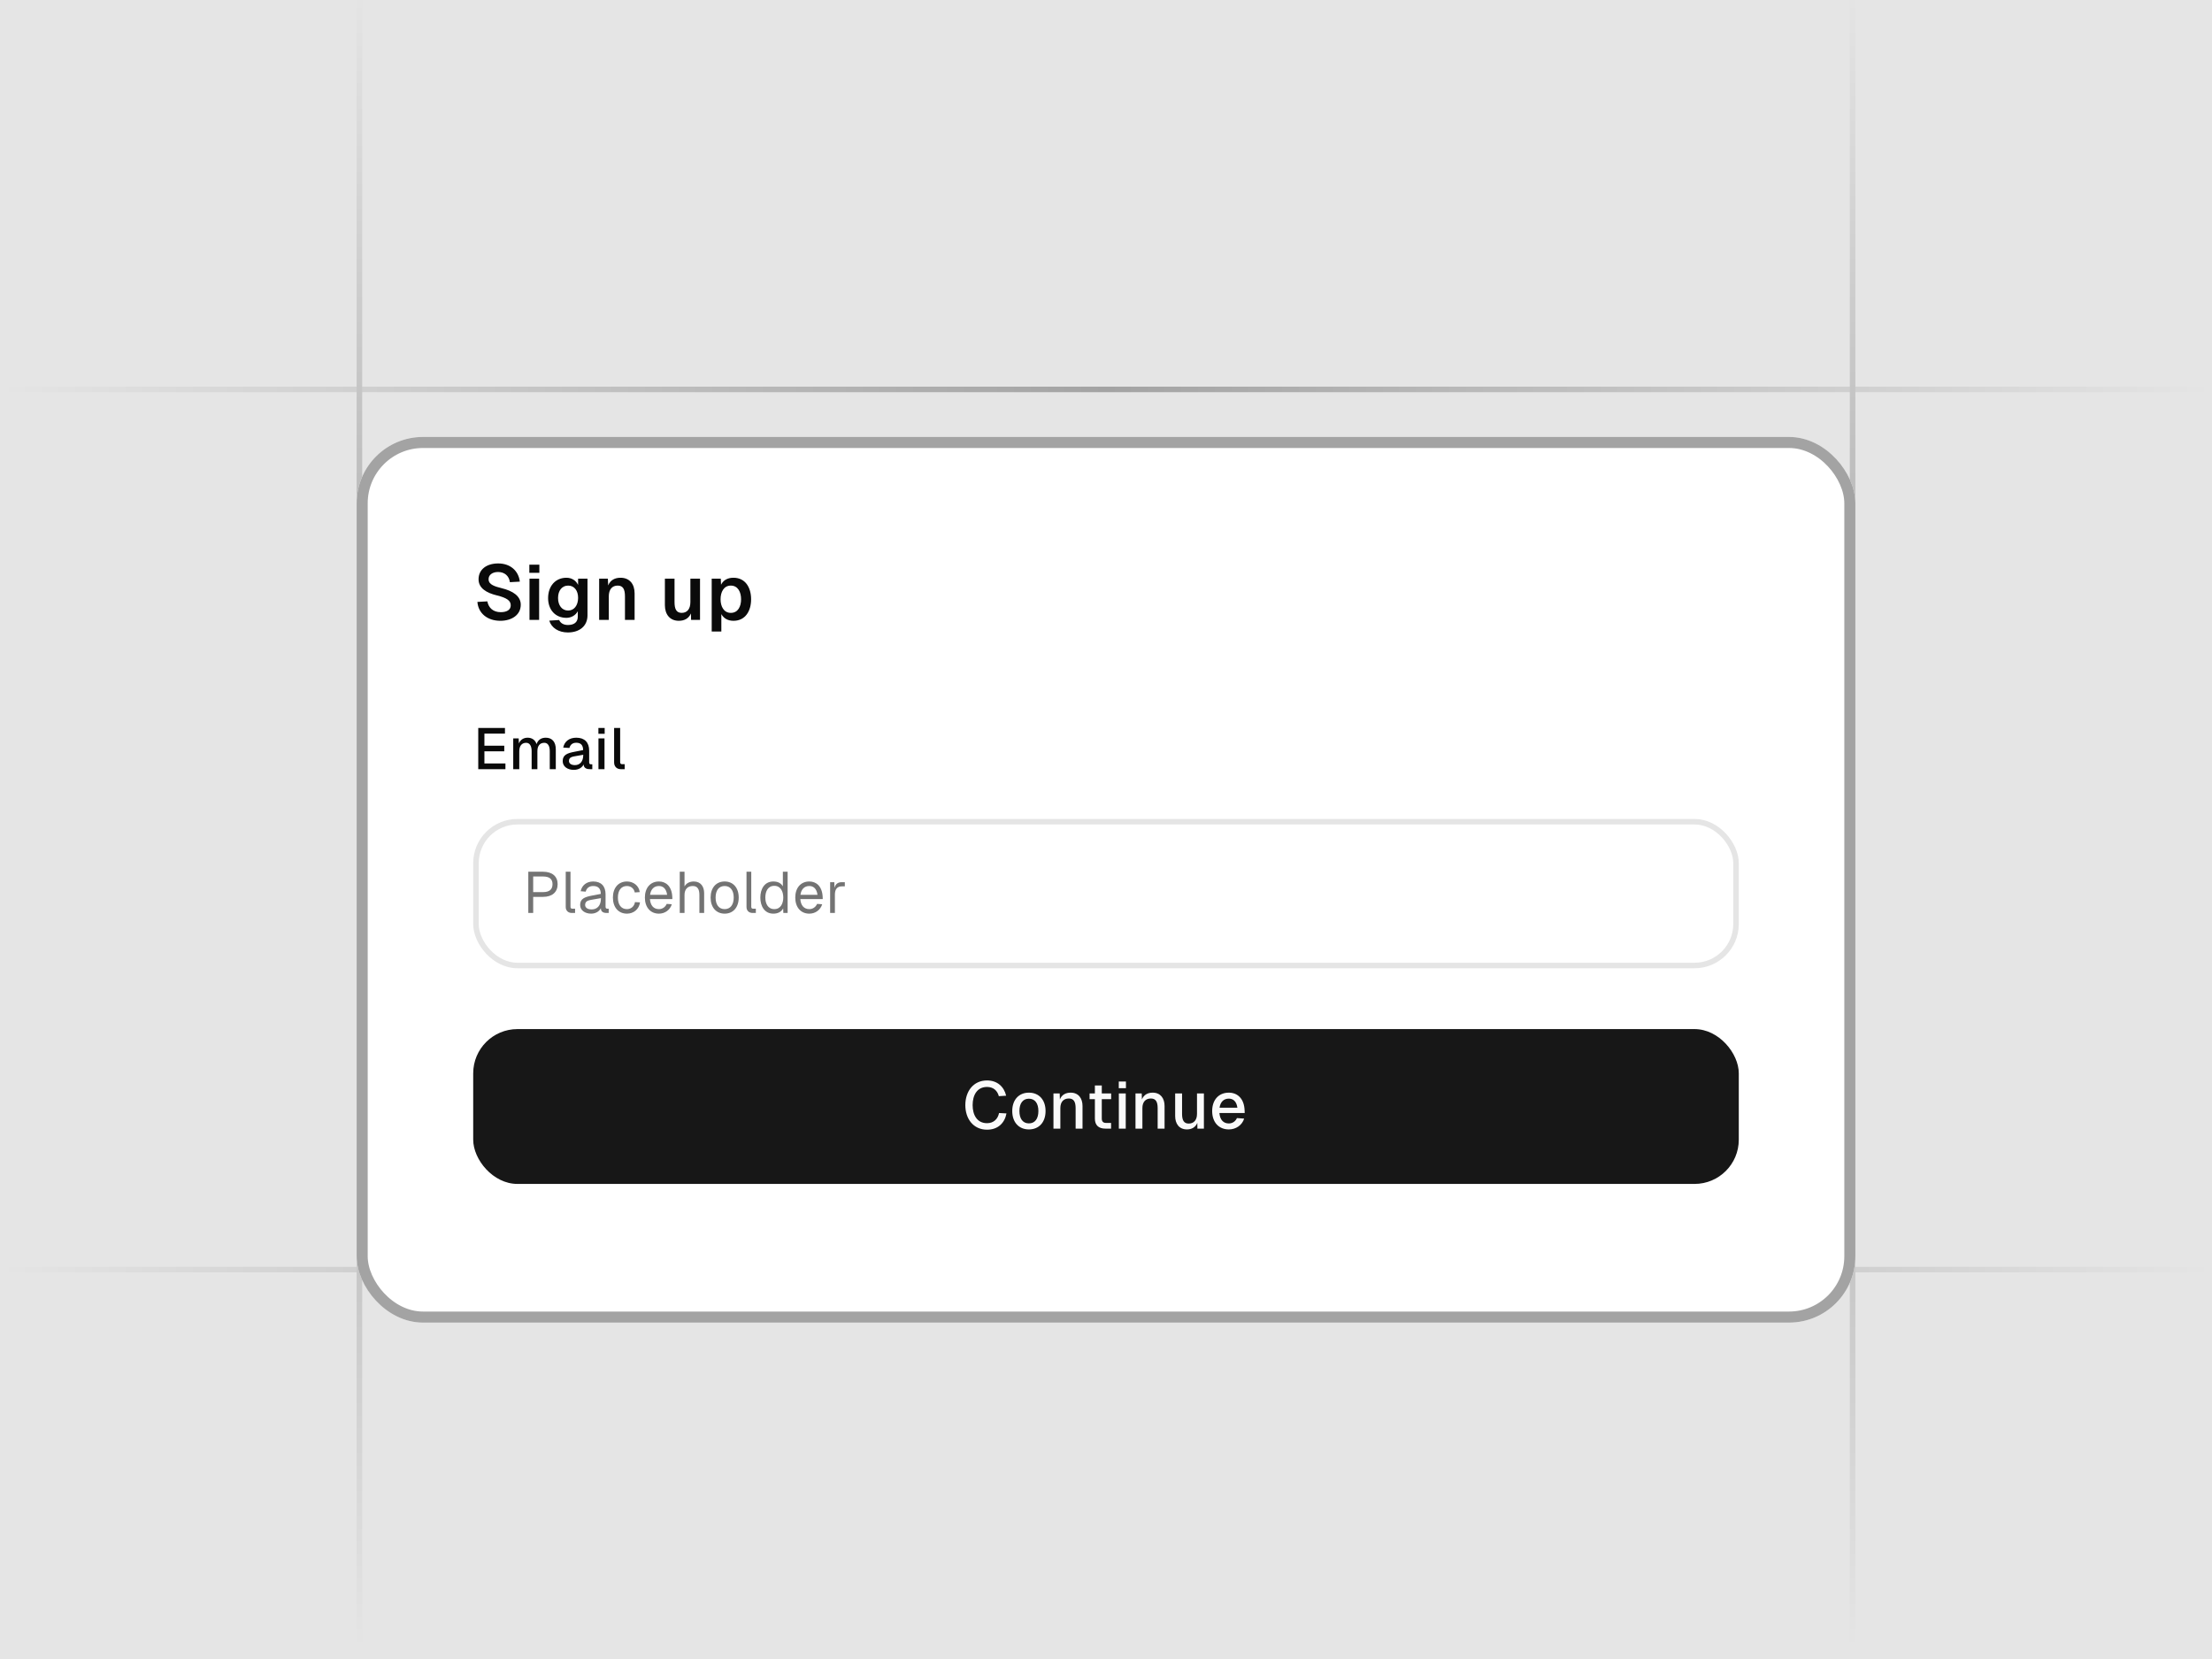 <svg width="400" height="300" viewBox="0 0 400 300" fill="none" xmlns="http://www.w3.org/2000/svg">
<g clip-path="url(#clip0_22139_3004)">
<rect width="400" height="300" fill="#E5E5E5"/>
<rect y="69.921" width="400" height="1" fill="url(#paint0_linear_22139_3004)"/>
<rect y="229.079" width="400" height="1" fill="url(#paint1_linear_22139_3004)"/>
<rect x="335.508" y="-1.98" width="300" height="1" transform="rotate(90 335.508 -1.98)" fill="url(#paint2_linear_22139_3004)"/>
<rect x="65.492" y="-1.98" width="300" height="1" transform="rotate(90 65.492 -1.98)" fill="url(#paint3_linear_22139_3004)"/>
<g filter="url(#filter0_di_22139_3004)">
<g clip-path="url(#clip1_22139_3004)">
<rect x="64.492" y="69.921" width="271.019" height="160.158" rx="12" fill="white"/>
<path d="M88.127 99.656C88.352 100.836 89.181 101.609 90.558 101.609C91.64 101.609 92.371 101.187 92.357 100.358C92.357 99.515 91.626 99.023 89.897 98.588C87.958 98.124 86.539 97.267 86.539 95.665C86.539 93.894 87.972 92.798 90.094 92.798C92.301 92.798 93.776 94.147 94.001 96.086L92.202 96.185C92.062 95.06 91.247 94.344 90.066 94.344C89.054 94.344 88.324 94.864 88.352 95.679C88.366 96.676 89.574 96.972 90.699 97.267C92.736 97.758 94.17 98.7 94.17 100.26C94.17 102.143 92.483 103.169 90.488 103.169C88.155 103.169 86.497 101.834 86.328 99.754L88.127 99.656Z" fill="#0A0A0A"/>
<path d="M95.749 95.552H97.492V103H95.749V95.552ZM95.721 94.498V93.023H97.534V94.498H95.721Z" fill="#0A0A0A"/>
<path d="M102.431 102.635C100.407 102.635 99.114 101.159 99.114 99.065C99.114 96.901 100.435 95.384 102.431 95.384C103.387 95.384 104.173 95.889 104.539 96.691V95.552H106.239V102.171C106.239 104.138 104.778 105.277 102.684 105.277C100.998 105.277 99.719 104.434 99.325 103.141L101.11 103.028C101.363 103.59 101.911 103.928 102.698 103.928C103.822 103.928 104.483 103.422 104.483 102.41V101.44C104.061 102.227 103.232 102.635 102.431 102.635ZM100.913 99.051C100.913 100.372 101.616 101.314 102.74 101.314C103.836 101.314 104.525 100.372 104.539 99.051C104.553 97.73 103.864 96.803 102.74 96.803C101.602 96.803 100.913 97.73 100.913 99.051Z" fill="#0A0A0A"/>
<path d="M108.347 95.552H109.921L109.978 96.775C110.371 95.791 111.214 95.384 112.212 95.384C113.87 95.384 114.756 96.55 114.756 98.208V103H113.013V98.756C113.013 97.492 112.676 96.803 111.706 96.803C110.694 96.803 110.09 97.492 110.09 98.756V103H108.347V95.552Z" fill="#0A0A0A"/>
<path d="M126.586 103H124.97L124.942 101.834C124.534 102.789 123.705 103.169 122.75 103.169C121.134 103.169 120.234 102.002 120.234 100.344V95.552H121.977V99.782C121.977 101.047 122.314 101.735 123.27 101.735C124.239 101.735 124.844 101.047 124.844 99.782V95.552H126.586V103Z" fill="#0A0A0A"/>
<path d="M128.699 105.108V95.552H130.344L130.386 96.648C130.793 95.833 131.566 95.384 132.634 95.384C134.784 95.384 135.824 97.154 135.824 99.276C135.824 101.398 134.784 103.169 132.634 103.169C131.636 103.169 130.878 102.747 130.442 101.96V105.108H128.699ZM130.301 99.276C130.301 100.555 130.878 101.735 132.156 101.735C133.463 101.735 134.011 100.569 134.011 99.276C134.011 97.983 133.449 96.803 132.156 96.803C130.864 96.803 130.301 97.997 130.301 99.276Z" fill="#0A0A0A"/>
<path d="M86.484 122.545H91.314V123.574H87.597V125.758H91.188V126.766H87.597V128.971H91.398V130H86.484V122.545Z" fill="#0A0A0A"/>
<path d="M92.809 124.435H93.796L93.828 125.348C94.101 124.687 94.668 124.309 95.413 124.309C96.211 124.309 96.789 124.729 97.03 125.464C97.282 124.708 97.86 124.309 98.7 124.309C99.834 124.309 100.506 125.065 100.506 126.419V130H99.414V126.745C99.414 125.768 99.057 125.233 98.427 125.233C97.629 125.233 97.177 125.779 97.177 126.745V130H96.138V126.745C96.138 125.789 95.781 125.233 95.151 125.233C94.363 125.233 93.901 125.789 93.901 126.745V130H92.809V124.435Z" fill="#0A0A0A"/>
<path d="M101.847 126.094C102.067 124.981 102.949 124.309 104.209 124.309C105.721 124.309 106.54 125.149 106.54 126.661V128.761C106.54 129.023 106.656 129.118 106.876 129.118H107.107V130H106.74C106.236 130.01 105.574 129.905 105.532 129.149C105.291 129.674 104.671 130.126 103.758 130.126C102.645 130.126 101.752 129.538 101.752 128.54C101.752 127.417 102.582 127.102 103.852 126.86L105.448 126.545C105.438 125.653 105.028 125.222 104.209 125.222C103.558 125.222 103.128 125.548 102.97 126.167L101.847 126.094ZM102.886 128.519C102.886 128.929 103.233 129.265 103.968 129.265C104.818 129.265 105.469 128.666 105.469 127.448V127.396L104.272 127.606C103.495 127.742 102.886 127.805 102.886 128.519Z" fill="#0A0A0A"/>
<path d="M108.221 124.435H109.313V130H108.221V124.435ZM108.21 123.605V122.545H109.344V123.605H108.21Z" fill="#0A0A0A"/>
<path d="M111.052 122.545H112.144V128.729C112.144 128.981 112.26 129.097 112.501 129.097H112.963V130H112.27C111.535 130 111.052 129.527 111.052 128.782V122.545Z" fill="#0A0A0A"/>
<g filter="url(#filter1_d_22139_3004)">
<rect x="85.57" y="138" width="228.859" height="27" rx="8" fill="white"/>
<rect x="86.07" y="138.5" width="227.859" height="26" rx="7.5" stroke="#E5E5E5"/>
<path d="M98.202 147.545C99.861 147.545 100.838 148.385 100.838 149.792C100.838 151.23 99.861 152.091 98.202 152.091H96.417V155H95.535V147.545H98.202ZM96.417 151.23H98.202C99.347 151.23 99.914 150.747 99.914 149.792C99.914 148.868 99.347 148.406 98.202 148.406H96.417V151.23Z" fill="#737373"/>
<path d="M102.302 147.545H103.163V153.887C103.163 154.128 103.278 154.233 103.52 154.233H103.992V155H103.394C102.732 155 102.302 154.569 102.302 153.929V147.545Z" fill="#737373"/>
<path d="M105.001 151.073C105.221 149.991 106.082 149.309 107.269 149.309C108.707 149.309 109.505 150.149 109.505 151.64V153.876C109.505 154.128 109.61 154.233 109.852 154.233H110.072V155H109.705C109.138 155 108.644 154.811 108.655 154.128C108.413 154.653 107.783 155.126 106.901 155.126C105.799 155.126 104.906 154.538 104.906 153.551C104.906 152.406 105.778 152.112 106.996 151.871L108.644 151.556C108.634 150.59 108.182 150.128 107.269 150.128C106.555 150.128 106.082 150.495 105.914 151.146L105.001 151.073ZM105.809 153.551C105.809 154.002 106.198 154.37 107.017 154.359C107.941 154.359 108.665 153.708 108.665 152.417V152.322L107.332 152.553C106.502 152.7 105.809 152.763 105.809 153.551Z" fill="#737373"/>
<path d="M114.781 151.293C114.655 150.558 114.057 150.128 113.374 150.128C112.335 150.128 111.736 150.915 111.736 152.217C111.736 153.519 112.335 154.307 113.374 154.307C114.088 154.307 114.697 153.834 114.823 153.036L115.737 153.089C115.558 154.349 114.561 155.126 113.374 155.126C111.831 155.126 110.833 153.981 110.833 152.217C110.833 150.453 111.831 149.309 113.374 149.309C114.519 149.309 115.537 150.044 115.684 151.23L114.781 151.293Z" fill="#737373"/>
<path d="M116.616 152.217C116.616 150.453 117.614 149.309 119.157 149.309C120.396 149.309 121.478 150.138 121.572 152.102L121.583 152.49H117.53C117.614 153.635 118.191 154.307 119.157 154.307C119.766 154.307 120.312 153.95 120.564 153.362L121.488 153.425C121.163 154.475 120.228 155.126 119.157 155.126C117.614 155.126 116.616 153.981 116.616 152.217ZM117.551 151.724H120.638C120.48 150.548 119.85 150.128 119.157 150.128C118.265 150.128 117.687 150.716 117.551 151.724Z" fill="#737373"/>
<path d="M122.922 147.545H123.783V150.212C124.108 149.592 124.759 149.309 125.452 149.309C126.723 149.309 127.332 150.243 127.332 151.419V155H126.471V151.734C126.471 150.695 126.124 150.128 125.274 150.128C124.371 150.128 123.783 150.695 123.783 151.734V155H122.922V147.545Z" fill="#737373"/>
<path d="M131.042 155.126C129.498 155.126 128.501 153.981 128.501 152.217C128.501 150.453 129.498 149.309 131.042 149.309C132.585 149.309 133.583 150.453 133.583 152.217C133.583 153.981 132.585 155.126 131.042 155.126ZM129.404 152.217C129.404 153.519 130.002 154.307 131.042 154.307C132.071 154.307 132.68 153.519 132.68 152.217C132.68 150.915 132.071 150.128 131.042 150.128C130.002 150.128 129.404 150.915 129.404 152.217Z" fill="#737373"/>
<path d="M134.991 147.545H135.852V153.887C135.852 154.128 135.967 154.233 136.209 154.233H136.681V155H136.083C135.421 155 134.991 154.569 134.991 153.929V147.545Z" fill="#737373"/>
<path d="M142.428 147.545V155H141.651L141.62 154.181C141.305 154.769 140.706 155.126 139.845 155.126C138.239 155.126 137.493 153.761 137.493 152.217C137.493 150.674 138.239 149.309 139.845 149.309C140.664 149.309 141.252 149.624 141.567 150.191V147.545H142.428ZM138.396 152.217C138.396 153.299 138.858 154.307 140.024 154.307C141.168 154.307 141.641 153.278 141.641 152.217C141.641 151.115 141.168 150.096 140.024 150.096C138.858 150.096 138.396 151.104 138.396 152.217Z" fill="#737373"/>
<path d="M143.81 152.217C143.81 150.453 144.807 149.309 146.351 149.309C147.59 149.309 148.671 150.138 148.766 152.102L148.776 152.49H144.723C144.807 153.635 145.385 154.307 146.351 154.307C146.96 154.307 147.506 153.95 147.758 153.362L148.682 153.425C148.356 154.475 147.422 155.126 146.351 155.126C144.807 155.126 143.81 153.981 143.81 152.217ZM144.744 151.724H147.831C147.674 150.548 147.044 150.128 146.351 150.128C145.458 150.128 144.881 150.716 144.744 151.724Z" fill="#737373"/>
<path d="M150.115 149.435H150.871L150.902 150.464C151.091 149.76 151.511 149.435 152.236 149.435H152.771V150.191H152.236C151.385 150.191 150.976 150.716 150.976 151.682V155H150.115V149.435Z" fill="#737373"/>
</g>
<g filter="url(#filter2_i_22139_3004)">
<rect x="85.57" y="181" width="228.859" height="28" rx="8" fill="#171717"/>
<path d="M182.003 196.252C181.679 197.98 180.479 199.192 178.487 199.192C176.014 199.192 174.562 197.224 174.562 194.752C174.562 192.268 176.003 190.288 178.487 190.288C180.347 190.288 181.559 191.416 181.943 193.048L180.623 193.132C180.359 192.136 179.639 191.464 178.487 191.464C176.663 191.464 175.883 192.976 175.883 194.752C175.883 196.516 176.674 198.016 178.487 198.016C179.687 198.016 180.443 197.26 180.659 196.18L182.003 196.252Z" fill="#FAFAFA"/>
<path d="M186.058 199.144C184.234 199.144 183.046 197.848 183.046 195.82C183.046 193.792 184.234 192.496 186.058 192.496C187.882 192.496 189.07 193.792 189.07 195.82C189.07 197.848 187.882 199.144 186.058 199.144ZM184.342 195.82C184.342 197.212 184.966 198.052 186.058 198.052C187.15 198.052 187.774 197.212 187.774 195.82C187.774 194.428 187.15 193.588 186.058 193.588C184.966 193.588 184.342 194.428 184.342 195.82Z" fill="#FAFAFA"/>
<path d="M190.498 192.64H191.626L191.662 193.72C191.998 192.868 192.73 192.496 193.606 192.496C195.034 192.496 195.754 193.528 195.754 194.908V199H194.506V195.28C194.506 194.164 194.17 193.552 193.282 193.552C192.334 193.552 191.746 194.164 191.746 195.28V199H190.498V192.64Z" fill="#FAFAFA"/>
<path d="M197.99 191.2H199.238V192.64H200.93V193.672H199.238V197.188C199.238 197.704 199.49 197.968 199.982 197.968H200.918V199H199.874C198.65 199 197.99 198.364 197.99 197.188V193.672H197.03V192.64H197.99V191.2Z" fill="#FAFAFA"/>
<path d="M202.322 192.64H203.57V199H202.322V192.64ZM202.31 191.692V190.48H203.606V191.692H202.31Z" fill="#FAFAFA"/>
<path d="M205.333 192.64H206.462L206.497 193.72C206.833 192.868 207.566 192.496 208.442 192.496C209.87 192.496 210.59 193.528 210.59 194.908V199H209.341V195.28C209.341 194.164 209.006 193.552 208.118 193.552C207.17 193.552 206.582 194.164 206.582 195.28V199H205.333V192.64Z" fill="#FAFAFA"/>
<path d="M217.703 199H216.527L216.515 197.956C216.179 198.784 215.459 199.144 214.631 199.144C213.227 199.144 212.507 198.112 212.507 196.732V192.64H213.755V196.348C213.755 197.476 214.091 198.088 214.955 198.088C215.855 198.088 216.455 197.476 216.455 196.348V192.64H217.703V199Z" fill="#FAFAFA"/>
<path d="M219.199 195.82C219.199 193.792 220.387 192.496 222.211 192.496C223.699 192.496 224.995 193.48 225.067 195.748L225.079 196.18H220.507C220.603 197.368 221.203 198.064 222.211 198.064C222.847 198.064 223.411 197.704 223.675 197.092L224.983 197.188C224.611 198.388 223.495 199.144 222.211 199.144C220.387 199.144 219.199 197.848 219.199 195.82ZM220.531 195.22H223.759C223.591 193.996 222.931 193.576 222.211 193.576C221.275 193.576 220.687 194.188 220.531 195.22Z" fill="#FAFAFA"/>
</g>
</g>
<rect x="65.492" y="70.921" width="269.019" height="158.158" rx="11" stroke="#A3A3A3" stroke-width="2"/>
</g>
</g>
<defs>
<filter id="filter0_di_22139_3004" x="32.674" y="57.194" width="334.656" height="223.795" filterUnits="userSpaceOnUse" color-interpolation-filters="sRGB">
<feFlood flood-opacity="0" result="BackgroundImageFix"/>
<feColorMatrix in="SourceAlpha" type="matrix" values="0 0 0 0 0 0 0 0 0 0 0 0 0 0 0 0 0 0 127 0" result="hardAlpha"/>
<feOffset dy="19.091"/>
<feGaussianBlur stdDeviation="15.909"/>
<feComposite in2="hardAlpha" operator="out"/>
<feColorMatrix type="matrix" values="0 0 0 0 0 0 0 0 0 0 0 0 0 0 0 0 0 0 0.1 0"/>
<feBlend mode="normal" in2="BackgroundImageFix" result="effect1_dropShadow_22139_3004"/>
<feBlend mode="normal" in="SourceGraphic" in2="effect1_dropShadow_22139_3004" result="shape"/>
<feColorMatrix in="SourceAlpha" type="matrix" values="0 0 0 0 0 0 0 0 0 0 0 0 0 0 0 0 0 0 127 0" result="hardAlpha"/>
<feOffset dy="-10"/>
<feComposite in2="hardAlpha" operator="arithmetic" k2="-1" k3="1"/>
<feColorMatrix type="matrix" values="0 0 0 0 0 0 0 0 0 0 0 0 0 0 0 0 0 0 0.08 0"/>
<feBlend mode="normal" in2="shape" result="effect2_innerShadow_22139_3004"/>
</filter>
<filter id="filter1_d_22139_3004" x="83.57" y="137" width="232.859" height="31" filterUnits="userSpaceOnUse" color-interpolation-filters="sRGB">
<feFlood flood-opacity="0" result="BackgroundImageFix"/>
<feColorMatrix in="SourceAlpha" type="matrix" values="0 0 0 0 0 0 0 0 0 0 0 0 0 0 0 0 0 0 127 0" result="hardAlpha"/>
<feOffset dy="1"/>
<feGaussianBlur stdDeviation="1"/>
<feColorMatrix type="matrix" values="0 0 0 0 0 0 0 0 0 0 0 0 0 0 0 0 0 0 0.05 0"/>
<feBlend mode="normal" in2="BackgroundImageFix" result="effect1_dropShadow_22139_3004"/>
<feBlend mode="normal" in="SourceGraphic" in2="effect1_dropShadow_22139_3004" result="shape"/>
</filter>
<filter id="filter2_i_22139_3004" x="85.57" y="181" width="228.859" height="28" filterUnits="userSpaceOnUse" color-interpolation-filters="sRGB">
<feFlood flood-opacity="0" result="BackgroundImageFix"/>
<feBlend mode="normal" in="SourceGraphic" in2="BackgroundImageFix" result="shape"/>
<feColorMatrix in="SourceAlpha" type="matrix" values="0 0 0 0 0 0 0 0 0 0 0 0 0 0 0 0 0 0 127 0" result="hardAlpha"/>
<feOffset dy="-4"/>
<feComposite in2="hardAlpha" operator="arithmetic" k2="-1" k3="1"/>
<feColorMatrix type="matrix" values="0 0 0 0 1 0 0 0 0 1 0 0 0 0 1 0 0 0 0.14 0"/>
<feBlend mode="normal" in2="shape" result="effect1_innerShadow_22139_3004"/>
</filter>
<linearGradient id="paint0_linear_22139_3004" x1="0" y1="70.421" x2="400" y2="70.421" gradientUnits="userSpaceOnUse">
<stop stop-color="#E5E5E5"/>
<stop offset="0.5" stop-color="#A3A3A3"/>
<stop offset="1" stop-color="#E5E5E5"/>
</linearGradient>
<linearGradient id="paint1_linear_22139_3004" x1="0" y1="229.579" x2="400" y2="229.579" gradientUnits="userSpaceOnUse">
<stop stop-color="#E5E5E5"/>
<stop offset="0.5" stop-color="#A3A3A3"/>
<stop offset="1" stop-color="#E5E5E5"/>
</linearGradient>
<linearGradient id="paint2_linear_22139_3004" x1="335.508" y1="-1.48" x2="635.508" y2="-1.48" gradientUnits="userSpaceOnUse">
<stop stop-color="#E5E5E5"/>
<stop offset="0.5" stop-color="#A3A3A3"/>
<stop offset="1" stop-color="#E5E5E5"/>
</linearGradient>
<linearGradient id="paint3_linear_22139_3004" x1="65.492" y1="-1.48" x2="365.492" y2="-1.48" gradientUnits="userSpaceOnUse">
<stop stop-color="#E5E5E5"/>
<stop offset="0.5" stop-color="#A3A3A3"/>
<stop offset="1" stop-color="#E5E5E5"/>
</linearGradient>
<clipPath id="clip0_22139_3004">
<rect width="400" height="300" fill="white"/>
</clipPath>
<clipPath id="clip1_22139_3004">
<rect x="64.492" y="69.921" width="271.019" height="160.158" rx="12" fill="white"/>
</clipPath>
</defs>
</svg>
